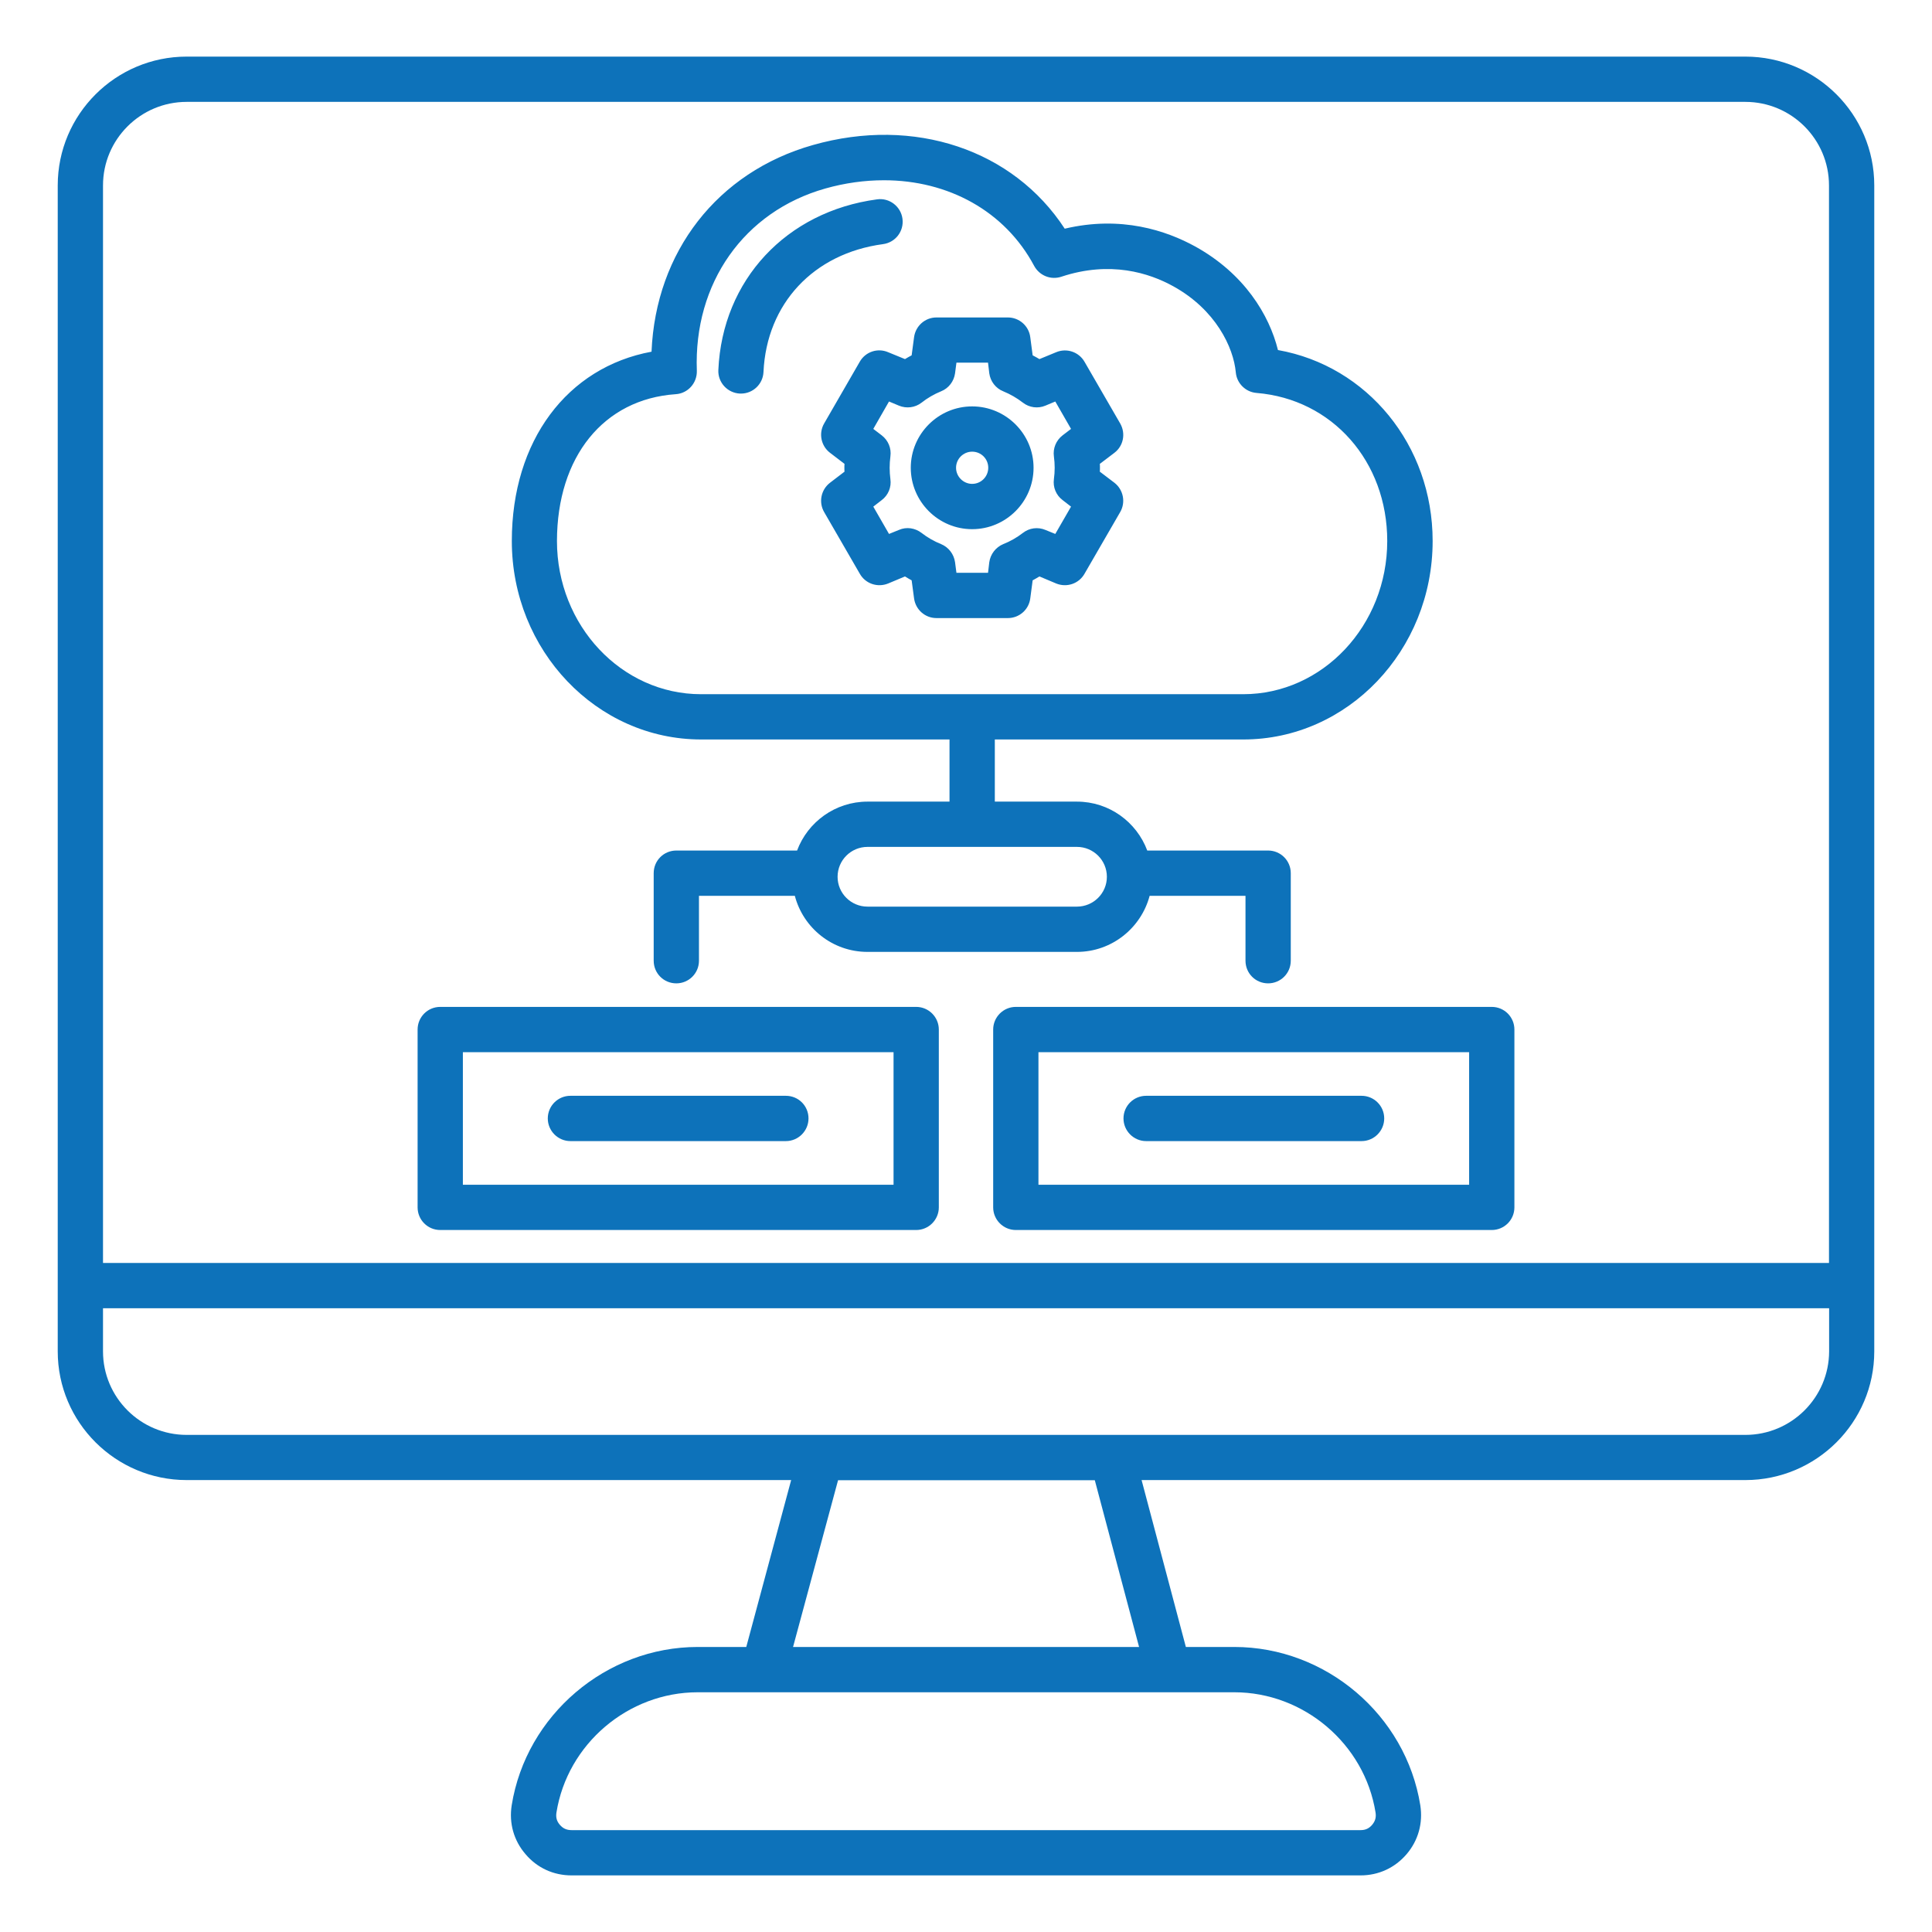 <svg xmlns="http://www.w3.org/2000/svg" xmlns:xlink="http://www.w3.org/1999/xlink" width="60px" height="60px" viewBox="0 0 60 60"><g id="surface1"><path style=" stroke:none;fill-rule:nonzero;fill:#0D72BA;fill-opacity:1;" d="M 54.203 1.758 L 5.797 1.758 C 3.59 1.758 1.793 3.551 1.793 5.758 L 1.793 41.969 C 1.793 44.172 3.59 45.965 5.797 45.965 L 24.57 45.965 L 23.176 51.148 L 21.668 51.148 C 18.824 51.148 16.34 53.262 15.891 56.066 C 15.805 56.617 15.953 57.156 16.32 57.582 C 16.68 58.008 17.188 58.242 17.75 58.242 L 42.254 58.242 C 42.812 58.242 43.32 58.008 43.684 57.582 C 44.047 57.156 44.195 56.617 44.109 56.066 C 43.66 53.262 41.176 51.148 38.332 51.148 L 36.828 51.148 L 35.453 45.965 L 54.203 45.965 C 56.41 45.965 58.207 44.172 58.207 41.969 L 58.207 5.758 C 58.207 3.551 56.41 1.758 54.203 1.758 Z M 5.797 3.164 L 54.203 3.164 C 55.637 3.164 56.801 4.328 56.801 5.758 L 56.801 39.223 L 3.199 39.223 L 3.199 5.758 C 3.199 4.328 4.363 3.164 5.797 3.164 Z M 42.719 56.289 C 42.742 56.438 42.711 56.555 42.613 56.672 C 42.516 56.785 42.406 56.836 42.254 56.836 L 17.75 56.836 C 17.598 56.836 17.484 56.785 17.387 56.672 C 17.289 56.559 17.258 56.441 17.281 56.289 C 17.621 54.16 19.508 52.555 21.668 52.555 L 38.332 52.555 C 40.492 52.555 42.379 54.16 42.719 56.289 Z M 35.375 51.148 L 24.629 51.148 L 26.027 45.969 L 34 45.969 Z M 54.203 44.562 L 5.797 44.562 C 4.363 44.562 3.199 43.398 3.199 41.969 L 3.199 40.629 L 56.805 40.629 L 56.805 41.969 C 56.801 43.398 55.637 44.562 54.203 44.562 Z M 21.773 22.965 L 29.488 22.965 L 29.488 24.895 L 26.941 24.895 C 25.941 24.895 25.086 25.527 24.754 26.414 L 21.004 26.414 C 20.613 26.414 20.301 26.727 20.301 27.117 L 20.301 29.836 C 20.301 30.227 20.613 30.539 21.004 30.539 C 21.391 30.539 21.707 30.227 21.707 29.836 L 21.707 27.82 L 24.684 27.82 C 24.945 28.82 25.855 29.562 26.941 29.562 L 33.445 29.562 C 34.527 29.562 35.438 28.82 35.703 27.82 L 38.68 27.82 L 38.68 29.836 C 38.68 30.227 38.992 30.539 39.383 30.539 C 39.77 30.539 40.086 30.227 40.086 29.836 L 40.086 27.117 C 40.086 26.727 39.77 26.414 39.383 26.414 L 35.629 26.414 C 35.297 25.527 34.445 24.895 33.445 24.895 L 30.895 24.895 L 30.895 22.965 L 38.613 22.965 C 41.855 22.965 44.492 20.199 44.492 16.801 C 44.492 13.824 42.461 11.363 39.688 10.871 C 39.418 9.781 38.645 8.5 37.121 7.656 C 36.219 7.16 34.816 6.688 33.066 7.102 C 31.469 4.652 28.398 3.609 25.246 4.504 C 22.277 5.344 20.363 7.824 20.234 10.922 C 17.613 11.406 15.895 13.688 15.895 16.801 C 15.895 20.199 18.531 22.965 21.773 22.965 Z M 34.375 27.23 C 34.375 27.742 33.957 28.156 33.445 28.156 L 26.941 28.156 C 26.43 28.156 26.012 27.742 26.012 27.23 C 26.012 26.715 26.43 26.301 26.941 26.301 L 33.445 26.301 C 33.957 26.301 34.375 26.715 34.375 27.23 Z M 20.984 12.242 C 21.363 12.219 21.652 11.895 21.641 11.516 C 21.539 8.793 23.105 6.57 25.629 5.855 C 26.246 5.68 26.863 5.598 27.453 5.598 C 29.453 5.598 31.211 6.559 32.117 8.258 C 32.281 8.559 32.633 8.703 32.961 8.594 C 34.48 8.09 35.691 8.477 36.438 8.891 C 37.754 9.617 38.309 10.789 38.379 11.566 C 38.41 11.906 38.684 12.176 39.023 12.203 C 41.375 12.395 43.082 14.328 43.082 16.801 C 43.082 19.426 41.074 21.559 38.609 21.559 L 21.77 21.559 C 19.305 21.559 17.297 19.426 17.297 16.801 C 17.301 14.184 18.746 12.395 20.984 12.242 Z M 22.309 11.488 C 22.434 8.695 24.418 6.57 27.238 6.191 C 27.621 6.137 27.977 6.41 28.027 6.793 C 28.078 7.18 27.809 7.531 27.422 7.582 C 25.266 7.871 23.809 9.43 23.711 11.551 C 23.695 11.93 23.383 12.223 23.012 12.223 C 23 12.223 22.988 12.223 22.977 12.223 C 22.59 12.203 22.289 11.875 22.309 11.488 Z M 30.844 31.973 L 30.844 37.496 C 30.844 37.883 31.16 38.199 31.547 38.199 L 46.328 38.199 C 46.719 38.199 47.031 37.883 47.031 37.496 L 47.031 31.973 C 47.031 31.586 46.719 31.27 46.328 31.27 L 31.547 31.27 C 31.16 31.27 30.844 31.586 30.844 31.973 Z M 32.25 32.676 L 45.625 32.676 L 45.625 36.793 L 32.25 36.793 Z M 42.988 34.734 C 42.988 35.121 42.672 35.438 42.285 35.438 L 35.594 35.438 C 35.207 35.438 34.891 35.121 34.891 34.734 C 34.891 34.344 35.207 34.031 35.594 34.031 L 42.285 34.031 C 42.672 34.031 42.988 34.344 42.988 34.734 Z M 13.672 38.199 L 28.453 38.199 C 28.84 38.199 29.156 37.883 29.156 37.496 L 29.156 31.973 C 29.156 31.586 28.84 31.27 28.453 31.27 L 13.672 31.27 C 13.281 31.27 12.969 31.586 12.969 31.973 L 12.969 37.496 C 12.969 37.883 13.281 38.199 13.672 38.199 Z M 14.375 32.676 L 27.75 32.676 L 27.75 36.793 L 14.375 36.793 Z M 30.191 16.434 C 31.242 16.434 32.098 15.578 32.098 14.527 C 32.098 13.477 31.242 12.621 30.191 12.621 C 29.141 12.621 28.285 13.477 28.285 14.527 C 28.285 15.578 29.141 16.434 30.191 16.434 Z M 30.191 14.027 C 30.469 14.027 30.691 14.25 30.691 14.527 C 30.691 14.801 30.469 15.027 30.191 15.027 C 29.918 15.027 29.691 14.801 29.691 14.527 C 29.691 14.25 29.918 14.027 30.191 14.027 Z M 25.109 34.734 C 25.109 35.121 24.793 35.438 24.406 35.438 L 17.715 35.438 C 17.328 35.438 17.012 35.121 17.012 34.734 C 17.012 34.344 17.328 34.031 17.715 34.031 L 24.406 34.031 C 24.797 34.031 25.109 34.344 25.109 34.734 Z M 26.703 11.23 L 25.594 13.152 C 25.418 13.457 25.496 13.848 25.777 14.062 L 26.227 14.406 C 26.223 14.445 26.223 14.488 26.223 14.527 C 26.223 14.566 26.223 14.609 26.227 14.648 L 25.777 14.992 C 25.496 15.207 25.418 15.598 25.594 15.902 L 26.703 17.82 C 26.879 18.129 27.254 18.254 27.582 18.121 L 28.105 17.902 C 28.172 17.945 28.242 17.984 28.312 18.023 L 28.387 18.582 C 28.434 18.934 28.73 19.195 29.082 19.195 L 31.301 19.195 C 31.652 19.195 31.953 18.934 31.996 18.582 L 32.07 18.023 C 32.141 17.984 32.211 17.945 32.281 17.902 L 32.801 18.121 C 33.129 18.254 33.504 18.129 33.68 17.82 L 34.789 15.902 C 34.965 15.598 34.887 15.207 34.609 14.992 L 34.156 14.648 C 34.16 14.609 34.16 14.566 34.16 14.527 C 34.16 14.488 34.16 14.445 34.156 14.406 L 34.609 14.062 C 34.891 13.848 34.965 13.461 34.789 13.152 L 33.68 11.234 C 33.504 10.93 33.129 10.801 32.801 10.938 L 32.281 11.152 C 32.211 11.113 32.141 11.07 32.07 11.035 L 31.996 10.473 C 31.953 10.121 31.652 9.859 31.301 9.859 L 29.082 9.859 C 28.73 9.859 28.434 10.121 28.387 10.473 L 28.312 11.035 C 28.242 11.07 28.172 11.113 28.105 11.152 L 27.582 10.938 C 27.254 10.797 26.879 10.926 26.703 11.23 Z M 27.918 12.598 C 28.152 12.695 28.422 12.66 28.621 12.504 C 28.805 12.359 29.008 12.242 29.227 12.152 C 29.461 12.059 29.625 11.844 29.66 11.594 L 29.703 11.262 L 30.684 11.262 L 30.723 11.594 C 30.758 11.844 30.922 12.059 31.156 12.152 C 31.375 12.242 31.578 12.359 31.766 12.504 C 31.965 12.66 32.234 12.695 32.465 12.598 L 32.773 12.469 L 33.262 13.32 L 33 13.52 C 32.797 13.676 32.695 13.926 32.73 14.176 C 32.746 14.293 32.754 14.41 32.754 14.527 C 32.754 14.645 32.746 14.762 32.73 14.879 C 32.695 15.129 32.797 15.379 33 15.531 L 33.262 15.734 L 32.773 16.582 L 32.465 16.457 C 32.23 16.359 31.965 16.395 31.766 16.551 C 31.578 16.695 31.375 16.812 31.156 16.898 C 30.922 16.996 30.758 17.211 30.723 17.461 L 30.684 17.789 L 29.703 17.789 L 29.66 17.461 C 29.625 17.211 29.461 16.996 29.227 16.898 C 29.012 16.812 28.805 16.695 28.621 16.551 C 28.418 16.395 28.152 16.355 27.918 16.457 L 27.609 16.582 L 27.121 15.734 L 27.383 15.531 C 27.586 15.379 27.688 15.129 27.652 14.879 C 27.637 14.762 27.629 14.645 27.629 14.527 C 27.629 14.41 27.637 14.293 27.652 14.176 C 27.688 13.926 27.586 13.676 27.383 13.52 L 27.121 13.32 L 27.609 12.469 Z M 27.918 12.598 "></path></g></svg>